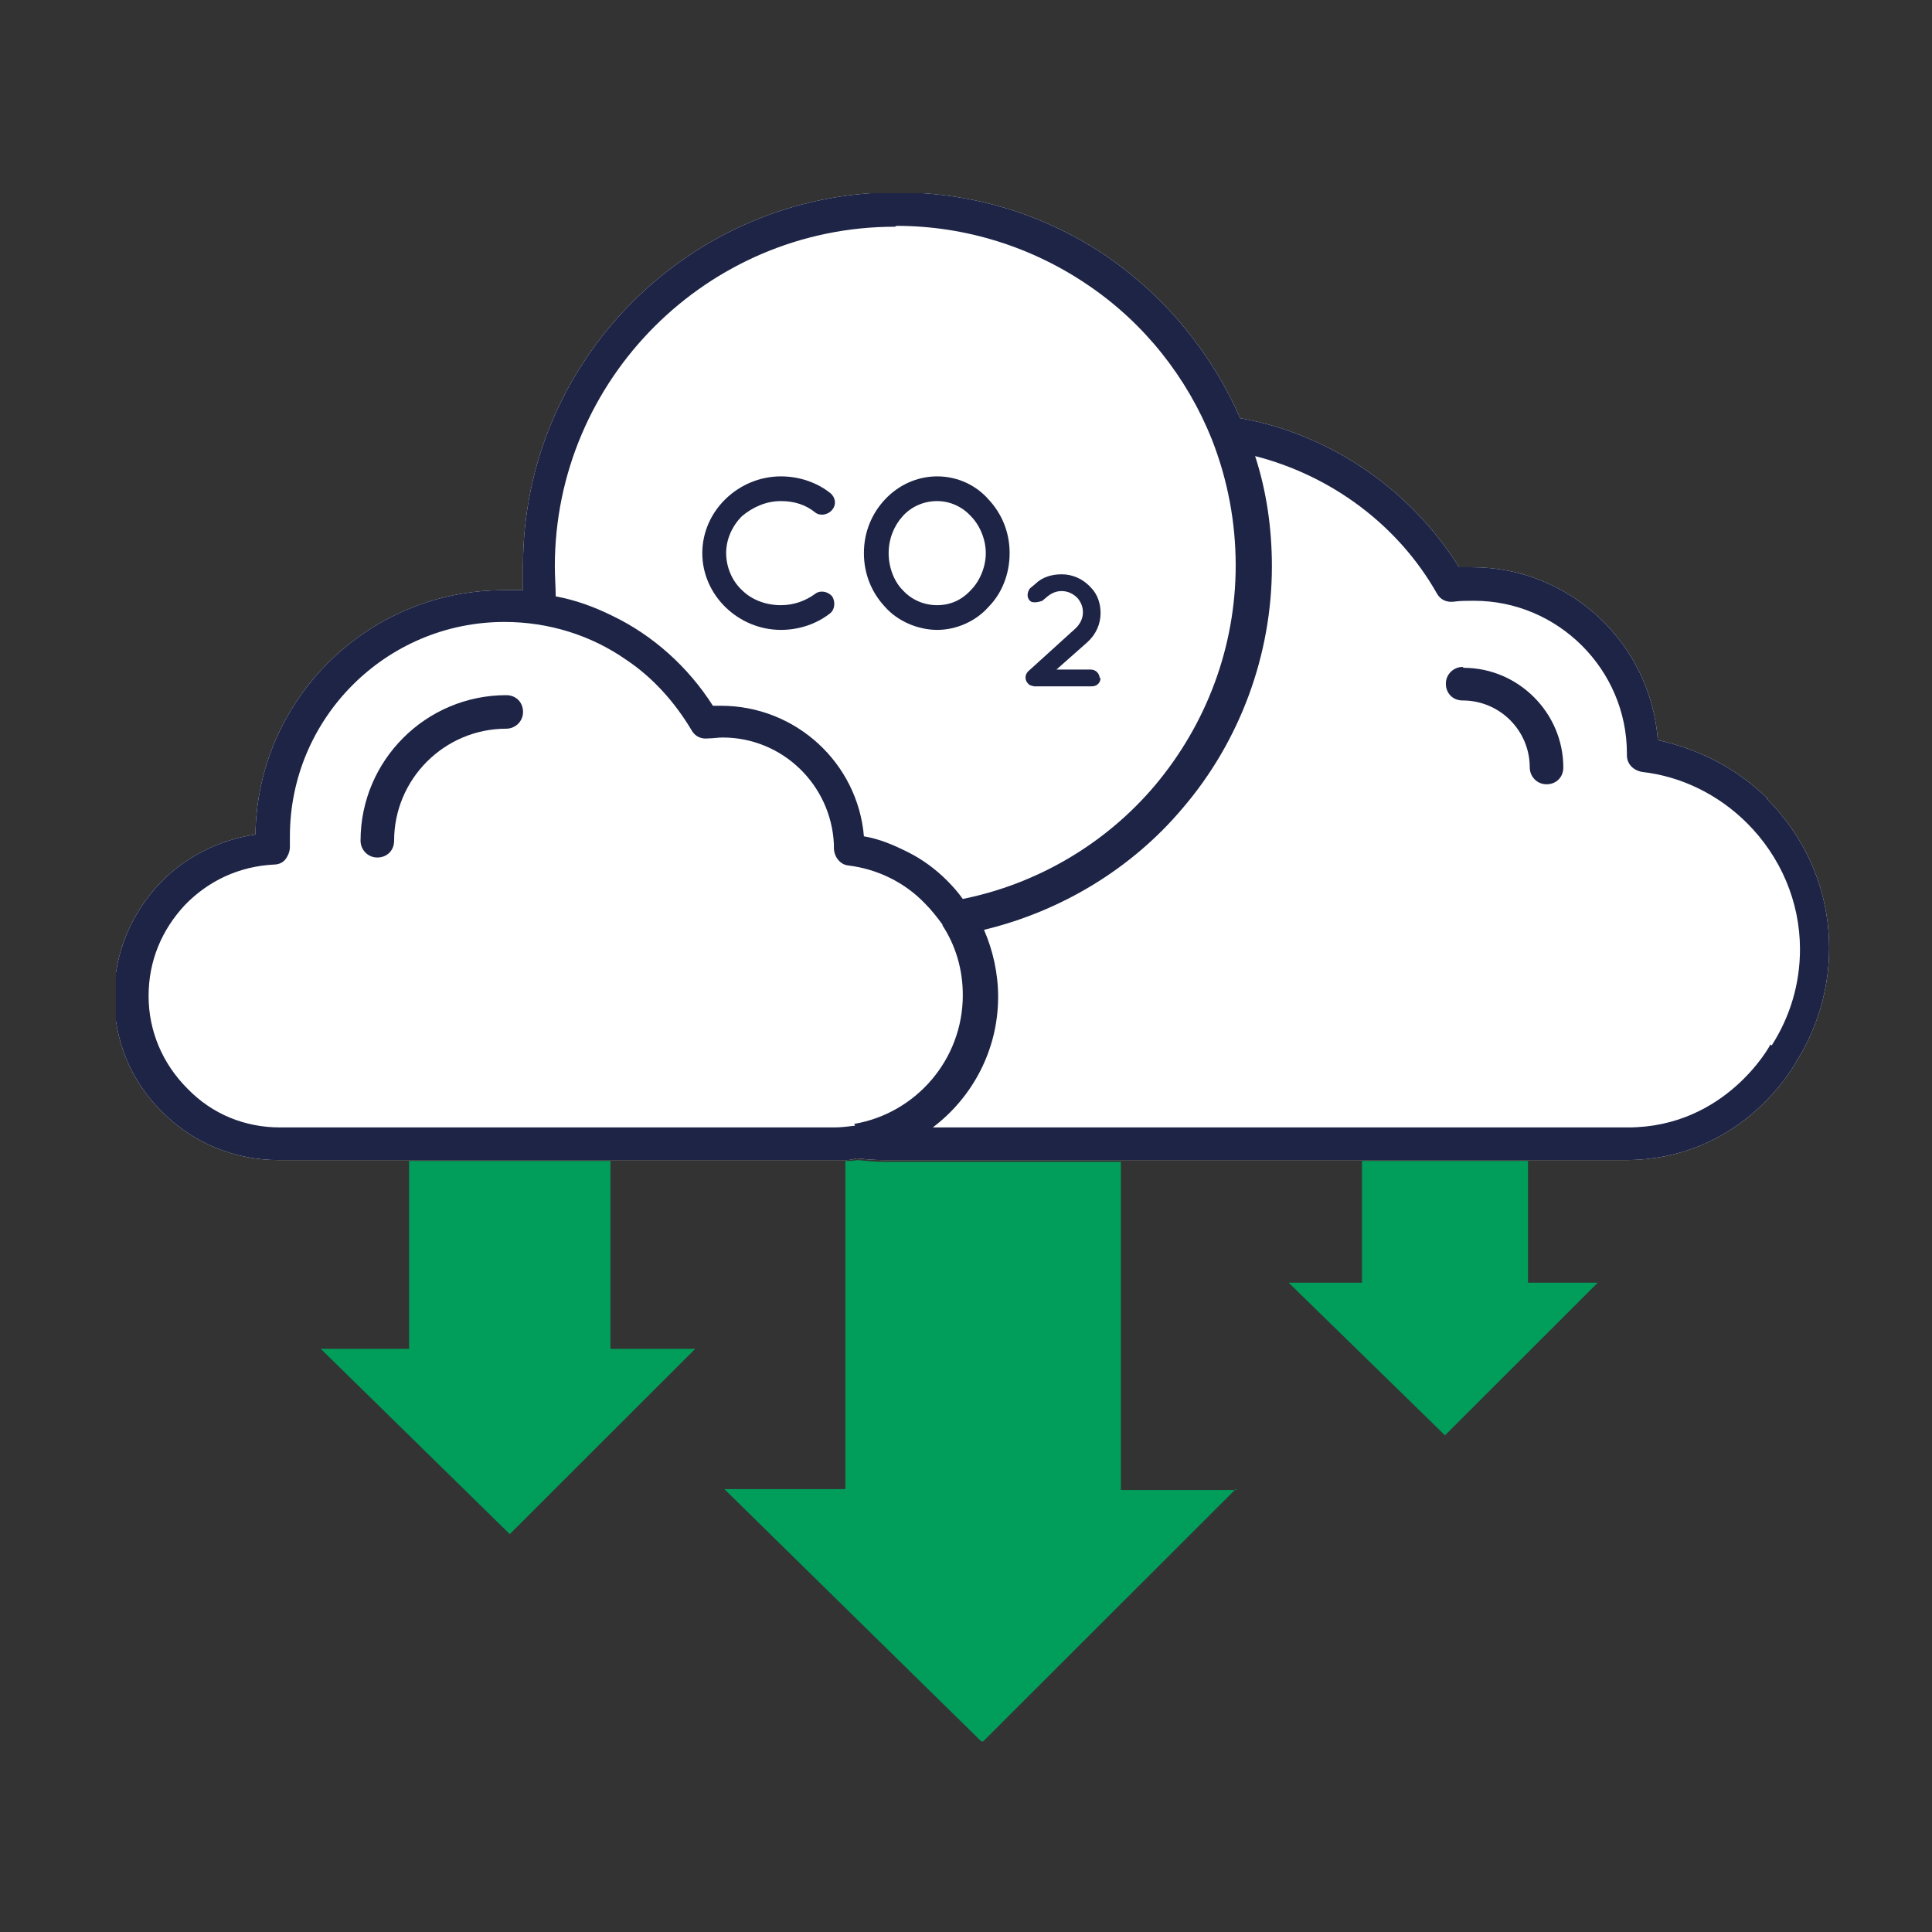 <svg width="100" height="100" viewBox="0 0 100 100" fill="none" xmlns="http://www.w3.org/2000/svg">
<rect x="0" y="0" width="100" height="100" fill="#333333" stroke="none"/>
<g clip-path="url(#clip0_4029_1162)">
<path d="M91.522 41.37C89.968 39.817 87.957 38.767 85.808 38.31C85.443 33.333 81.283 29.361 76.209 29.361C75.981 29.361 75.752 29.361 75.524 29.361C73.01 25.343 68.85 22.466 64.188 21.644C62.725 18.311 60.394 15.434 57.377 13.333C54.132 11.096 50.338 9.954 46.407 9.954C35.757 9.954 27.072 18.63 27.072 29.269C27.072 29.68 27.072 30.137 27.072 30.548C26.752 30.548 26.386 30.548 26.066 30.548C19.027 30.548 13.314 36.21 13.222 43.196C11.348 43.47 9.611 44.338 8.286 45.708C6.777 47.306 5.909 49.361 5.909 51.598C5.909 53.836 6.777 55.982 8.423 57.58C10.023 59.178 12.171 60.046 14.411 60.046H43.025C43.025 60.046 43.436 60.046 43.664 60.046C43.893 60.046 44.076 60.046 44.304 59.954C44.761 60 45.264 60.046 45.721 60.046H84.117C90.013 60.046 92.71 55.434 92.985 54.931C94.082 53.196 94.676 51.142 94.676 49.087C94.676 46.164 93.533 43.425 91.43 41.324" fill="white"/>
<path d="M35.985 69.817L26.386 79.406L16.605 69.817H21.175V60.091H31.597V69.817H35.985Z" fill="#009E5A"/>
<path d="M63.959 77.078L50.841 90.183L37.494 77.078H43.756V60.091C43.756 60.091 44.167 60.091 44.396 60.046C44.853 60.091 45.356 60.137 45.858 60.137H58.017V77.123H64.005L63.959 77.078Z" fill="#009E5A"/>
<path d="M82.7 66.393L74.792 74.292L66.702 66.393H70.496V60.091H79.089V66.393H82.7Z" fill="#009E5A"/>
<path d="M36.351 28.63C36.351 26.438 38.225 24.657 40.419 24.657C41.379 24.657 42.293 24.977 42.979 25.525C43.253 25.753 43.299 26.119 43.07 26.393C42.842 26.667 42.43 26.712 42.202 26.53C41.699 26.119 41.105 25.936 40.419 25.936C39.642 25.936 38.956 26.256 38.408 26.712C37.905 27.215 37.585 27.899 37.585 28.63C37.585 29.361 37.905 30.091 38.408 30.548C38.911 31.05 39.642 31.324 40.419 31.324C41.105 31.324 41.699 31.096 42.202 30.731C42.43 30.548 42.842 30.594 43.07 30.868C43.253 31.142 43.207 31.552 42.979 31.735C42.293 32.283 41.379 32.603 40.419 32.603C38.225 32.603 36.351 30.822 36.351 28.63Z" fill="#1D2446"/>
<path d="M51.161 25.845C51.846 26.575 52.258 27.534 52.258 28.63C52.258 29.726 51.846 30.731 51.161 31.416C50.521 32.146 49.515 32.603 48.51 32.603C47.504 32.603 46.453 32.146 45.813 31.416C45.127 30.685 44.716 29.726 44.716 28.63C44.716 27.534 45.127 26.575 45.813 25.845C46.498 25.114 47.458 24.657 48.51 24.657C49.561 24.657 50.521 25.114 51.161 25.845ZM51.024 28.63C51.024 27.899 50.704 27.169 50.247 26.712C49.789 26.21 49.15 25.936 48.51 25.936C47.824 25.936 47.184 26.21 46.727 26.712C46.27 27.215 45.996 27.899 45.996 28.63C45.996 29.361 46.27 30.091 46.727 30.548C47.184 31.05 47.824 31.324 48.51 31.324C49.195 31.324 49.789 31.05 50.247 30.548C50.704 30.091 51.024 29.361 51.024 28.63Z" fill="#1D2446"/>
<path d="M56.966 35.069C56.966 35.342 56.783 35.525 56.509 35.525H53.538C53.538 35.525 53.263 35.479 53.218 35.388C53.035 35.206 53.035 34.931 53.218 34.749L55.686 32.511C55.914 32.283 56.052 32.009 56.052 31.689C56.052 31.416 55.96 31.187 55.777 30.959C55.549 30.731 55.275 30.594 54.955 30.594C54.68 30.594 54.452 30.685 54.223 30.868L53.949 31.096C53.949 31.096 53.492 31.279 53.309 31.096C53.126 30.913 53.172 30.639 53.309 30.457L53.583 30.228C53.949 29.863 54.452 29.726 54.955 29.726C55.503 29.726 56.052 29.954 56.463 30.411C56.829 30.776 56.966 31.279 56.966 31.735C56.966 32.283 56.737 32.831 56.28 33.242L54.68 34.657H56.463C56.737 34.657 56.92 34.886 56.92 35.114" fill="#1D2446"/>
<path d="M91.522 41.37C89.968 39.817 87.957 38.767 85.808 38.31C85.443 33.333 81.283 29.361 76.209 29.361C75.981 29.361 75.752 29.361 75.524 29.361C73.01 25.343 68.85 22.466 64.188 21.644C62.725 18.311 60.394 15.434 57.377 13.333C54.132 11.096 50.338 9.954 46.407 9.954C35.757 9.954 27.072 18.63 27.072 29.269C27.072 29.68 27.072 30.137 27.072 30.548C26.752 30.548 26.386 30.548 26.066 30.548C19.027 30.548 13.314 36.21 13.222 43.196C11.348 43.47 9.611 44.338 8.286 45.708C6.777 47.306 5.909 49.361 5.909 51.598C5.909 53.836 6.777 55.982 8.423 57.58C10.023 59.178 12.171 60.046 14.411 60.046H43.025C43.025 60.046 43.436 60.046 43.664 60.046C43.893 60.046 44.076 60.046 44.304 59.954C44.761 60 45.264 60.046 45.721 60.046H84.117C90.013 60.046 92.71 55.434 92.985 54.931C94.082 53.196 94.676 51.142 94.676 49.087C94.676 46.164 93.533 43.425 91.43 41.324M46.407 11.69C49.972 11.69 53.446 12.785 56.372 14.794C59.251 16.758 61.445 19.543 62.725 22.74C63.548 24.84 63.959 27.032 63.959 29.269C63.959 33.47 62.451 37.489 59.754 40.685C57.194 43.699 53.675 45.753 49.835 46.53C49.607 46.21 49.332 45.89 49.012 45.571C48.418 44.977 47.733 44.475 47.001 44.11C46.27 43.744 45.538 43.425 44.716 43.288C44.396 39.498 41.196 36.53 37.311 36.53C37.174 36.53 37.037 36.53 36.9 36.53C35.62 34.521 33.791 32.877 31.689 31.872C30.774 31.416 29.769 31.05 28.763 30.868C28.763 30.365 28.718 29.863 28.718 29.315C28.718 19.635 36.625 11.735 46.316 11.735M44.259 58.265C43.893 58.31 43.527 58.356 43.162 58.356H14.502C12.674 58.356 10.982 57.671 9.703 56.347C8.423 55.069 7.691 53.379 7.691 51.553C7.691 49.726 8.377 48.128 9.565 46.849C10.8 45.571 12.399 44.84 14.182 44.749C14.411 44.749 14.639 44.657 14.776 44.475C14.913 44.292 15.005 44.064 15.005 43.836C15.005 43.653 15.005 43.47 15.005 43.288C15.005 37.169 19.987 32.192 26.112 32.192C28.398 32.192 30.592 32.877 32.42 34.155C33.791 35.069 34.934 36.347 35.803 37.808C35.985 38.128 36.305 38.265 36.671 38.219C36.9 38.219 37.174 38.173 37.402 38.173C40.511 38.173 43.025 40.639 43.162 43.699V43.881C43.162 44.338 43.482 44.749 43.893 44.794C45.401 44.977 46.818 45.662 47.87 46.758C48.235 47.123 48.51 47.489 48.784 47.854C48.784 47.854 48.784 47.854 48.784 47.9C49.469 48.95 49.835 50.183 49.835 51.507C49.835 54.84 47.413 57.626 44.213 58.173M91.613 54.064C91.613 54.064 91.613 54.064 91.613 54.11C91.613 54.11 89.328 58.356 84.254 58.356H48.281C50.338 56.804 51.663 54.338 51.663 51.598C51.663 50.365 51.389 49.178 50.932 48.128C54.909 47.169 58.566 44.977 61.217 41.827C64.188 38.356 65.833 33.881 65.833 29.315C65.833 27.352 65.559 25.434 64.965 23.607C68.896 24.612 72.37 27.169 74.381 30.731C74.564 31.05 74.884 31.187 75.249 31.142C75.569 31.096 75.935 31.096 76.301 31.096C80.643 31.096 84.208 34.657 84.208 38.995V39.087C84.208 39.543 84.528 39.863 84.986 39.954C87.042 40.183 88.962 41.142 90.425 42.603C92.162 44.338 93.167 46.667 93.167 49.132C93.167 50.913 92.665 52.603 91.705 54.11" fill="#1D2446"/>
<path d="M26.204 35.982C22.044 35.982 18.662 39.361 18.662 43.516C18.662 43.973 19.027 44.384 19.53 44.384C20.033 44.384 20.399 44.018 20.399 43.516C20.399 40.32 23.004 37.717 26.204 37.717C26.661 37.717 27.072 37.352 27.072 36.849C27.072 36.347 26.706 35.982 26.204 35.982Z" fill="#1D2446"/>
<path d="M75.706 34.521C75.249 34.521 74.838 34.886 74.838 35.388C74.838 35.89 75.204 36.256 75.706 36.256C77.626 36.256 79.18 37.808 79.18 39.726C79.18 40.183 79.546 40.594 80.049 40.594C80.552 40.594 80.917 40.228 80.917 39.726C80.917 36.895 78.586 34.566 75.752 34.566" fill="#1D2446"/>
</g>
<defs>
<clipPath id="clip0_4029_1162">
<rect width="88.767" height="80.137" fill="white" transform="translate(6 10)"/>
</clipPath>
</defs>
</svg>
